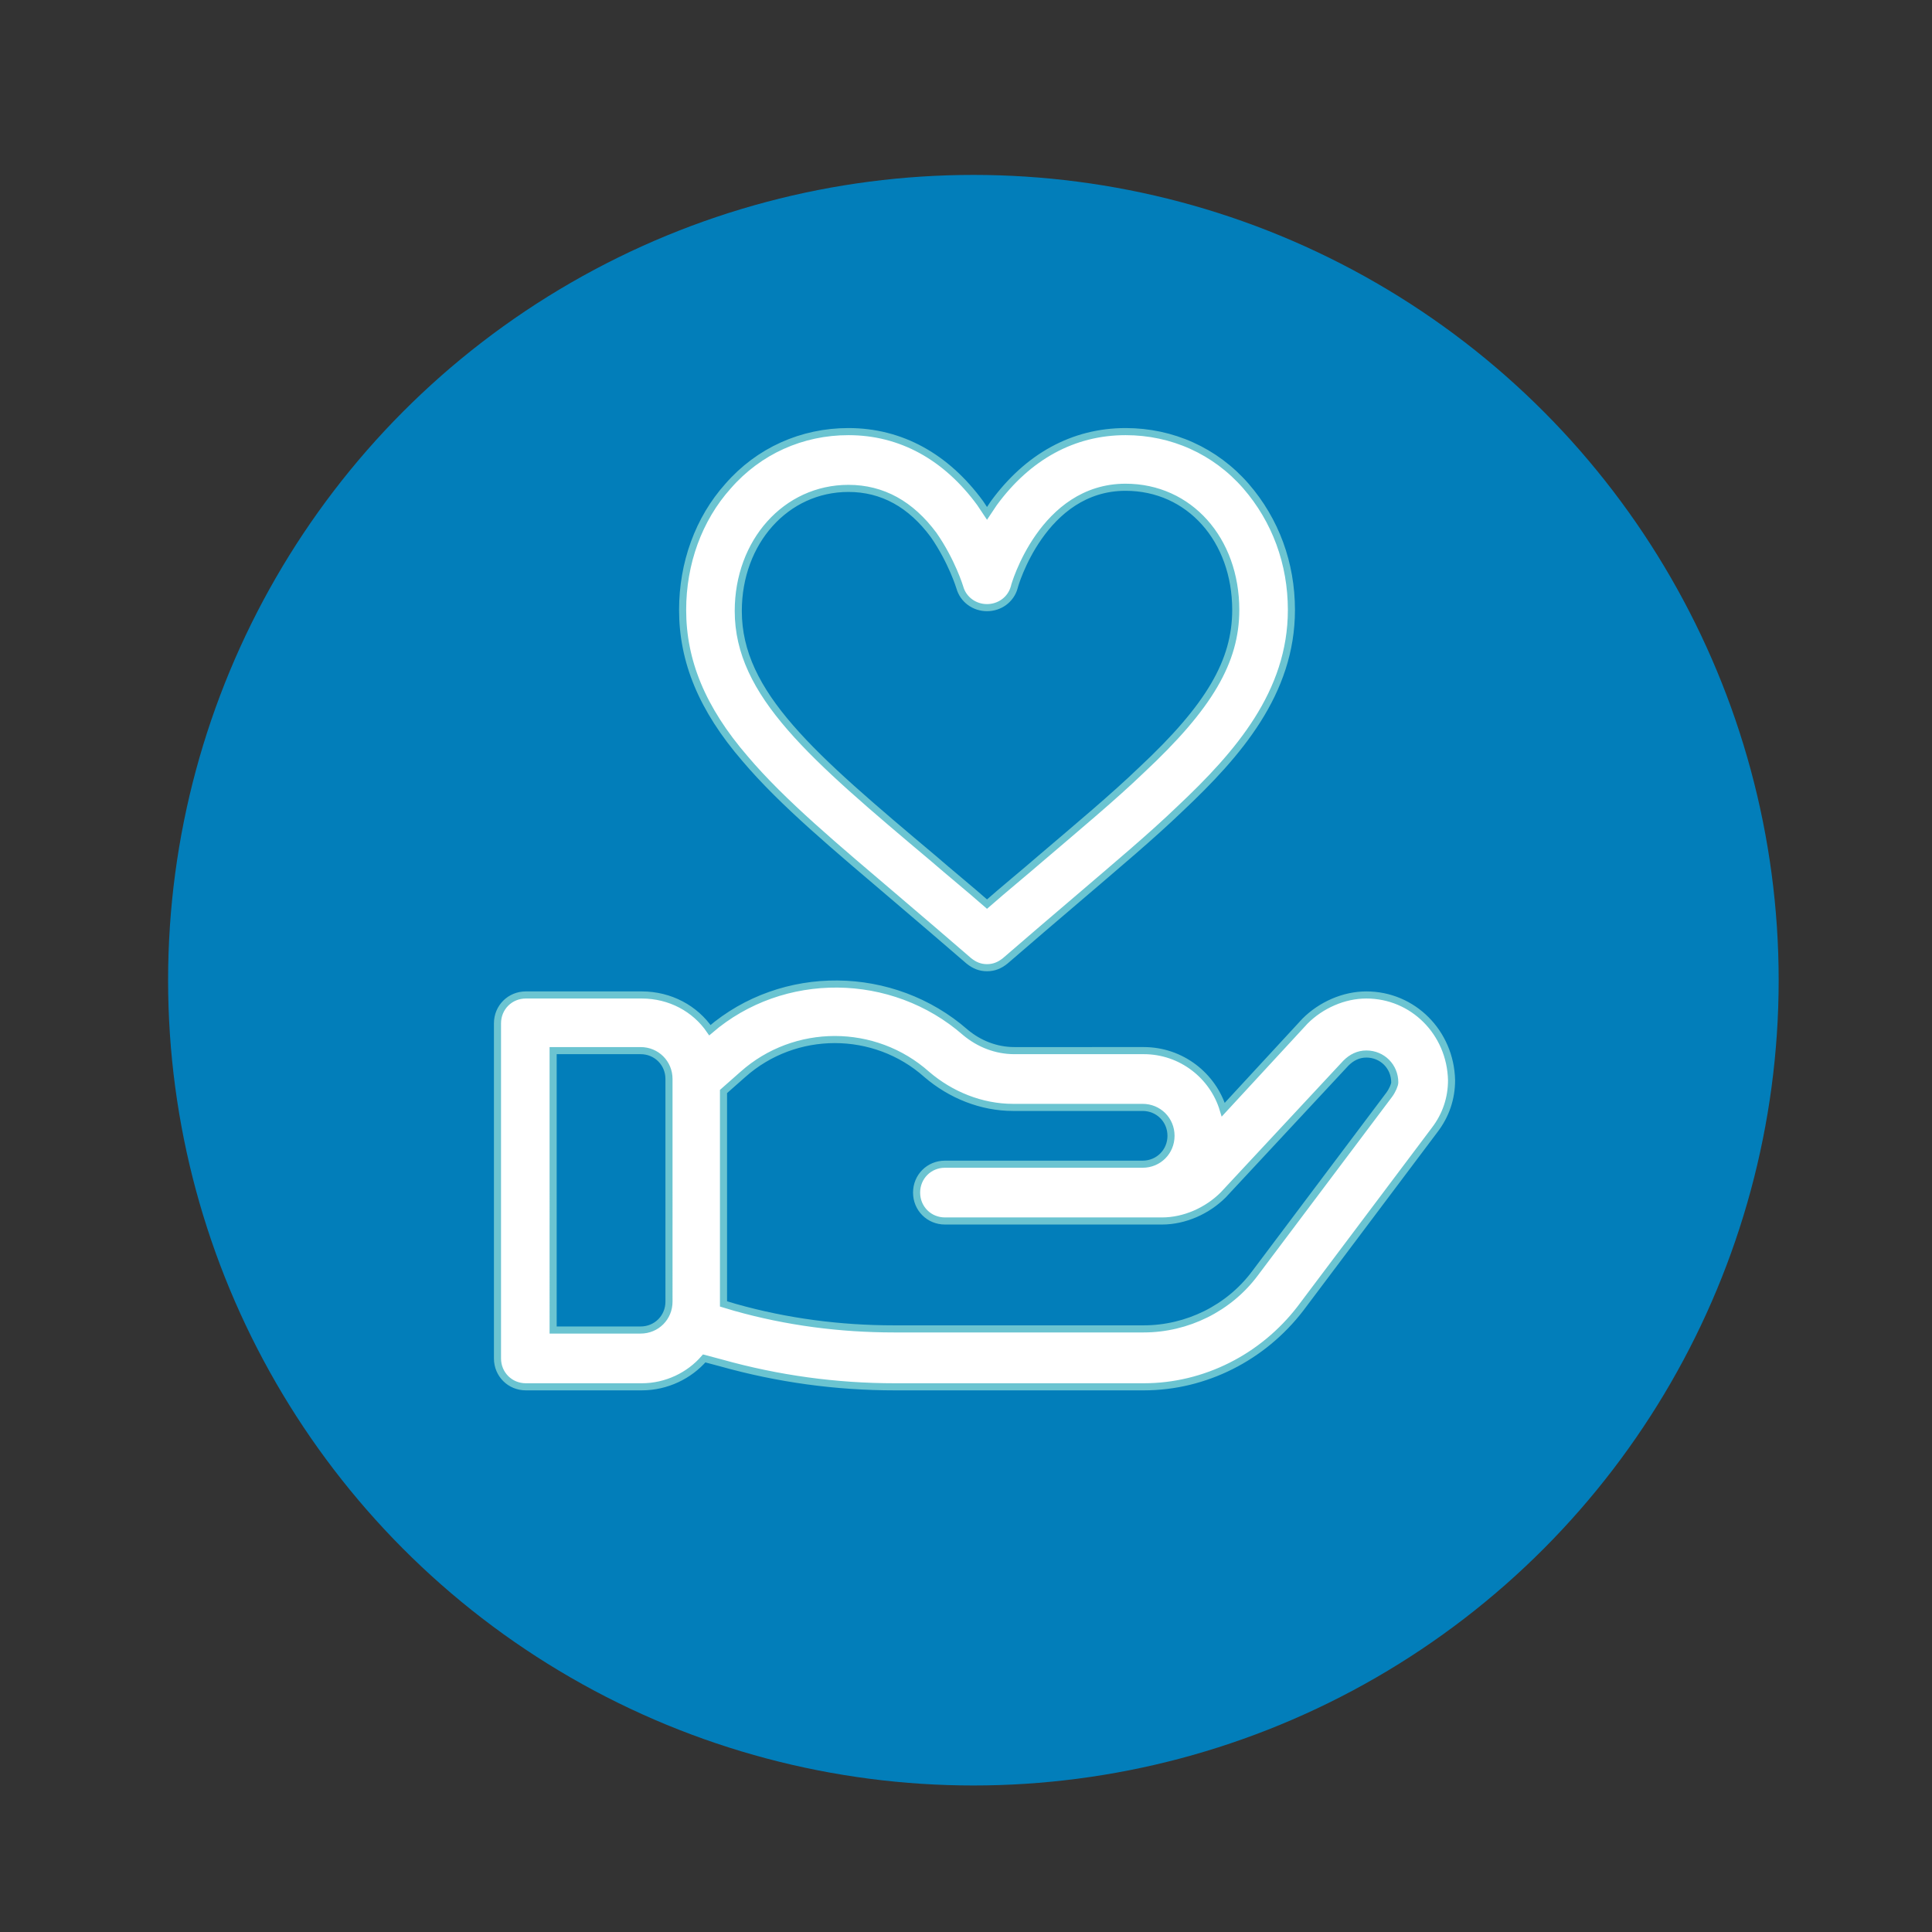 <?xml version="1.0" encoding="utf-8"?>
<!-- Generator: Adobe Illustrator 24.2.3, SVG Export Plug-In . SVG Version: 6.00 Build 0)  -->
<svg version="1.1" id="Capa_1" xmlns="http://www.w3.org/2000/svg" xmlns:xlink="http://www.w3.org/1999/xlink" x="0px" y="0px"
	 viewBox="0 0 170.1 170.1" style="enable-background:new 0 0 170.1 170.1;" xml:space="preserve">
<rect x="0" y="0" width="170.1" height="170.1" fill="#333333" stroke="none"/>
<style type="text/css">
	.st0{fill:#027EBA;}
	.st1{fill:#FFFFFF;stroke:#6BC4D1;stroke-width:0.625;stroke-miterlimit:10;}
</style>
<g>
	<circle class="st0" cx="85.7" cy="86.3" r="70.9"/>
	<g>
		<g>
			<g>
				<path class="st1" d="M109.7,42.8c-2.7-3.1-6.5-4.8-10.6-4.8c-4.6,0-8.6,2.2-11.6,6.3c-0.2,0.3-0.4,0.6-0.6,0.9
					c-0.2-0.3-0.4-0.6-0.6-0.9c-3-4.1-7-6.3-11.6-6.3c-4.1,0-7.9,1.7-10.6,4.8c-2.6,2.9-4,6.8-4,10.9c0,4.5,1.7,8.7,5.5,13.1
					c3.3,3.9,8,7.8,13.4,12.4c2,1.7,4.1,3.5,6.3,5.4c0.5,0.4,1,0.6,1.6,0.6s1.1-0.2,1.6-0.6c2.2-1.9,4.3-3.7,6.3-5.4
					c3.5-3,6.5-5.5,9.1-8c5.1-4.8,9.8-10.2,9.8-17.5C113.7,49.6,112.3,45.8,109.7,42.8z M100.5,67.8c-2.5,2.4-5.5,4.9-8.9,7.8
					c-1.5,1.3-3.1,2.6-4.7,4c-1.6-1.4-3.2-2.7-4.7-4C71.5,66.6,65,61.1,65,53.8c0-6.1,4.2-10.8,9.7-10.8c3,0,5.5,1.4,7.5,4.1
					c1.6,2.3,2.3,4.6,2.3,4.6c0.3,1.1,1.3,1.8,2.4,1.8s2.1-0.7,2.4-1.8c0-0.1,2.5-8.8,9.8-8.8c5.6,0,9.7,4.6,9.7,10.8
					C108.8,58.2,106.5,62.2,100.5,67.8z"/>
			</g>
		</g>
		<g>
			<g>
				<path class="st1" d="M120.3,87.6c-2,0-4,0.9-5.4,2.3l-7.2,7.8c-0.9-3-3.7-5.2-7-5.2H89.3c-1.6,0-3.1-0.6-4.3-1.6
					c-6.4-5.6-16.1-5.7-22.5-0.2c-1.3-1.9-3.5-3.1-6-3.1H46.3c-1.4,0-2.5,1.1-2.5,2.5v29.5c0,1.4,1.1,2.5,2.5,2.5h10.2
					c2.2,0,4.2-1,5.5-2.5l1.5,0.4c5,1.4,10.1,2.1,15.3,2.1h21.9c5.4,0,10.5-2.6,13.8-6.9l11.8-15.7l0,0c1-1.3,1.5-2.8,1.5-4.4
					C127.7,90.9,124.4,87.6,120.3,87.6z M58.9,114.6c0,1.4-1.1,2.5-2.5,2.5h-7.7V92.5h7.7c1.4,0,2.5,1.1,2.5,2.5V114.6z M122.3,96.4
					L122.3,96.4l-11.8,15.7c-2.3,3.1-6,4.9-9.8,4.9h-22c-4.7,0-9.4-0.6-14-1.9l-1-0.3c0-0.1,0-0.2,0-0.3V96.1l1.7-1.5
					c4.6-4.1,11.6-4.1,16.2,0c2.1,1.8,4.8,2.9,7.6,2.9h11.4c1.4,0,2.5,1.1,2.5,2.5s-1.1,2.5-2.5,2.5H83.2c-1.4,0-2.5,1.1-2.5,2.5
					s1.1,2.5,2.5,2.5h19.1c2,0,4-0.9,5.4-2.3l10.8-11.6c0.5-0.5,1.1-0.8,1.8-0.8c1.4,0,2.5,1.1,2.5,2.5
					C122.8,95.5,122.6,96,122.3,96.4z"/>
			</g>
		</g>
	</g>
</g>
</svg>

